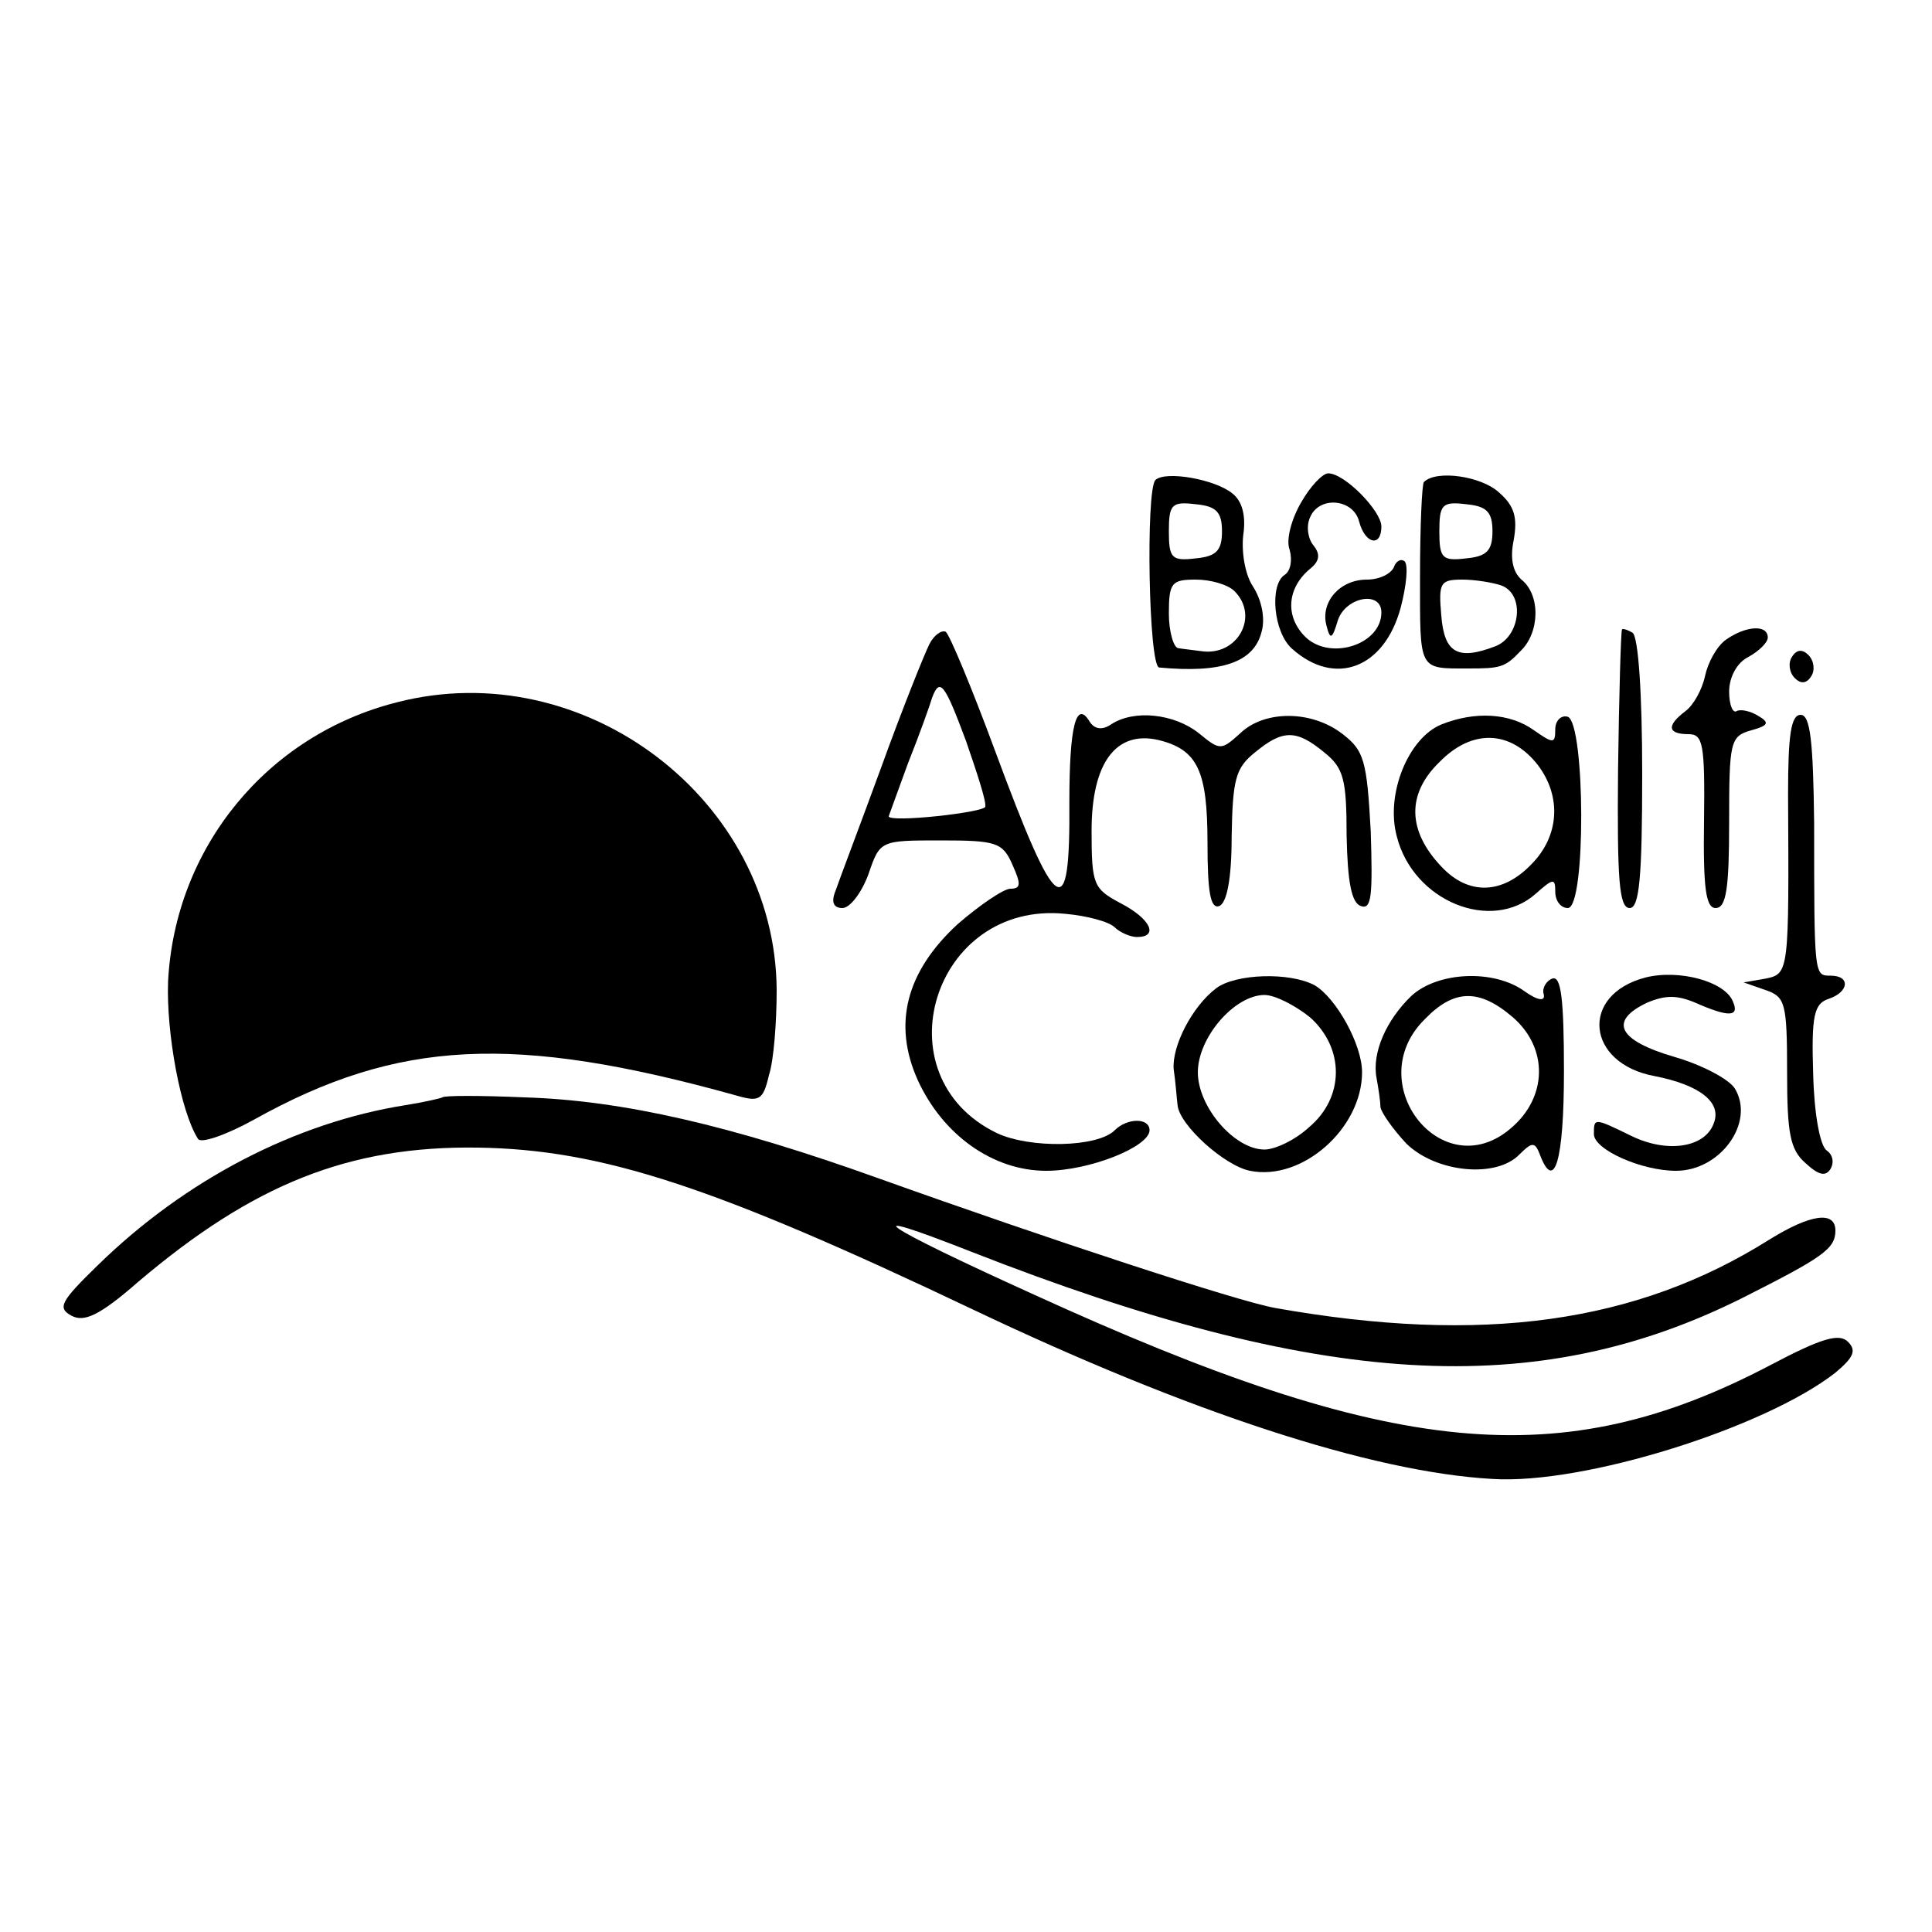 <?xml version="1.0" standalone="no"?>
<!DOCTYPE svg PUBLIC "-//W3C//DTD SVG 20010904//EN"
 "http://www.w3.org/TR/2001/REC-SVG-20010904/DTD/svg10.dtd">
<svg version="1.0" xmlns="http://www.w3.org/2000/svg"
 width="200pt" height="200pt" viewBox="0 0 200 200"
 preserveAspectRatio="xMidYMid meet">
<g transform="translate(0,200) scale(0.1,-0.1)"
fill="#000000" stroke="none">
<path d="M1196 1503 c-10 -11 -7 -193 4 -194 64 -6 98 5 106 37 4 14 0 33 -9
47 -8 12 -12 35 -10 53 3 20 -1 35 -11 43 -18 15 -70 24 -80 14z m69 -53 c0
-20 -6 -26 -27 -28 -25 -3 -28 0 -28 28 0 28 3 31 28 28 21 -2 27 -8 27 -28z
m13 -62 c26 -26 3 -68 -35 -62 -7 1 -17 2 -23 3 -5 0 -10 17 -10 36 0 32 3 35
28 35 15 0 33 -5 40 -12z"/>
<path d="M1347 1480 c-10 -17 -16 -39 -12 -49 3 -11 1 -22 -5 -26 -16 -10 -12
-60 8 -77 44 -39 95 -20 112 43 6 23 8 44 4 48 -4 3 -9 0 -11 -6 -3 -7 -15
-13 -28 -13 -28 0 -48 -23 -42 -47 4 -16 6 -15 12 5 8 24 45 31 45 8 0 -33
-52 -50 -78 -26 -22 21 -20 51 4 71 10 8 11 15 4 24 -6 7 -8 20 -4 29 9 23 45
20 51 -4 6 -23 23 -27 23 -5 0 16 -38 55 -55 55 -6 0 -19 -14 -28 -30z"/>
<path d="M1474 1501 c-2 -2 -4 -46 -4 -98 0 -98 -2 -95 50 -95 33 0 38 1 54
18 20 19 21 58 1 74 -9 8 -12 22 -8 41 4 23 1 35 -15 49 -18 17 -65 24 -78 11z
m71 -51 c0 -20 -6 -26 -27 -28 -25 -3 -28 0 -28 28 0 28 3 31 28 28 21 -2 27
-8 27 -28z m9 -56 c25 -9 20 -53 -6 -63 -39 -15 -53 -7 -56 32 -3 34 -1 37 22
37 13 0 31 -3 40 -6z"/>
<path d="M962 1333 c-5 -10 -28 -67 -50 -128 -22 -60 -44 -118 -47 -127 -5
-12 -2 -18 7 -18 8 0 20 16 27 35 12 35 12 35 75 35 57 0 64 -2 74 -25 9 -20
9 -25 -2 -25 -7 0 -32 -17 -55 -37 -53 -49 -67 -103 -41 -161 26 -57 78 -94
133 -94 45 0 107 25 107 42 0 13 -23 13 -36 0 -18 -18 -88 -19 -122 -3 -122
59 -66 241 71 227 22 -2 45 -8 51 -14 5 -5 16 -10 23 -10 23 0 14 19 -17 35
-28 15 -30 19 -30 75 0 70 25 104 69 94 41 -10 51 -32 51 -107 0 -50 3 -68 12
-65 8 3 13 28 13 72 1 59 4 71 24 87 29 24 43 24 72 0 20 -16 23 -28 23 -86 1
-48 5 -70 15 -73 11 -4 12 12 10 77 -4 74 -7 84 -29 101 -32 25 -81 25 -106 1
-20 -18 -21 -18 -43 0 -25 20 -67 25 -91 9 -9 -6 -17 -5 -22 3 -14 23 -21 -5
-21 -83 1 -130 -13 -120 -77 53 -24 65 -47 120 -51 123 -4 2 -12 -3 -17 -13z
m38 -100 c11 -32 21 -62 20 -68 0 -6 -100 -17 -100 -10 0 0 9 25 20 55 12 30
23 61 25 68 8 21 13 14 35 -45z"/>
<path d="M1679 1348 c-1 -2 -3 -67 -4 -145 -1 -113 1 -143 12 -143 10 0 13 31
13 139 0 83 -4 142 -10 146 -5 3 -11 5 -11 3z"/>
<path d="M1787 1338 c-10 -7 -19 -24 -22 -38 -3 -14 -12 -30 -20 -36 -20 -15
-19 -24 3 -24 15 0 17 -10 16 -90 -1 -70 2 -90 12 -90 11 0 14 20 14 89 0 83
1 89 23 95 18 5 19 8 7 15 -8 5 -18 7 -22 5 -4 -3 -8 6 -8 20 0 15 8 30 20 36
11 6 20 15 20 20 0 14 -23 12 -43 -2z"/>
<path d="M1855 1320 c-4 -6 -3 -16 3 -22 6 -6 12 -6 17 2 4 6 3 16 -3 22 -6 6
-12 6 -17 -2z"/>
<path d="M411 1273 c-135 -34 -230 -151 -237 -289 -2 -53 13 -135 31 -163 3
-5 29 4 58 20 149 83 269 89 499 25 24 -7 28 -5 34 21 5 15 8 55 8 88 -1 197
-199 348 -393 298z"/>
<path d="M1492 1250 c-34 -14 -58 -72 -46 -116 17 -67 98 -100 144 -59 18 16
20 16 20 2 0 -10 6 -17 13 -17 19 0 18 191 0 198 -7 2 -13 -4 -13 -13 0 -15
-2 -15 -22 -1 -25 18 -61 20 -96 6z m100 -42 c25 -33 22 -74 -7 -103 -30 -31
-65 -32 -93 -2 -35 37 -36 75 -2 108 34 35 74 33 102 -3z"/>
<path d="M1851 1178 c1 -184 1 -186 -23 -191 l-23 -4 23 -8 c20 -7 22 -13 22
-85 0 -63 3 -80 19 -94 14 -13 21 -14 26 -6 4 7 2 15 -4 19 -7 5 -13 38 -14
79 -2 61 1 73 16 78 21 7 23 24 2 24 -17 0 -17 -1 -17 158 -1 85 -4 112 -14
112 -10 0 -13 -21 -13 -82z"/>
<path d="M1703 988 c-68 -18 -61 -89 10 -102 46 -9 70 -27 61 -49 -9 -25 -48
-31 -85 -13 -39 19 -39 19 -39 2 0 -16 49 -38 85 -38 46 0 82 50 61 85 -6 10
-35 25 -63 33 -58 17 -68 37 -28 56 19 8 31 8 50 0 34 -15 46 -15 39 1 -8 21
-56 34 -91 25z"/>
<path d="M1259 977 c-25 -19 -46 -60 -44 -84 2 -13 3 -29 4 -37 2 -21 49 -63
75 -68 54 -11 116 44 116 102 0 29 -27 77 -49 90 -26 14 -82 12 -102 -3z m97
-30 c36 -32 36 -83 -1 -114 -14 -13 -35 -23 -46 -23 -31 0 -69 44 -69 80 0 36
38 80 69 80 11 0 32 -11 47 -23z"/>
<path d="M1461 969 c-26 -25 -41 -59 -36 -85 2 -11 4 -24 4 -30 1 -6 13 -23
27 -38 31 -30 93 -36 117 -11 13 13 16 13 21 0 15 -40 25 -7 25 86 0 75 -3 99
-12 96 -6 -2 -11 -10 -9 -16 2 -8 -6 -7 -20 3 -32 23 -90 20 -117 -5z m105
-22 c37 -32 36 -83 -2 -115 -71 -61 -156 47 -89 113 30 31 56 32 91 2z"/>
<path d="M458 864 c-2 -1 -19 -5 -38 -8 -114 -18 -228 -77 -319 -166 -38 -37
-42 -44 -27 -52 13 -7 29 0 69 35 119 101 218 141 352 139 128 -2 244 -40 513
-168 223 -106 412 -168 537 -175 95 -6 282 53 355 110 19 16 22 23 13 32 -9 9
-27 4 -80 -24 -217 -114 -391 -97 -763 73 -159 72 -191 94 -64 44 360 -141
584 -155 799 -47 81 41 95 50 95 69 0 21 -26 17 -68 -9 -138 -87 -298 -109
-512 -71 -39 7 -231 70 -410 134 -153 55 -266 81 -367 84 -45 2 -84 2 -85 0z"/>
</g>
</svg>
